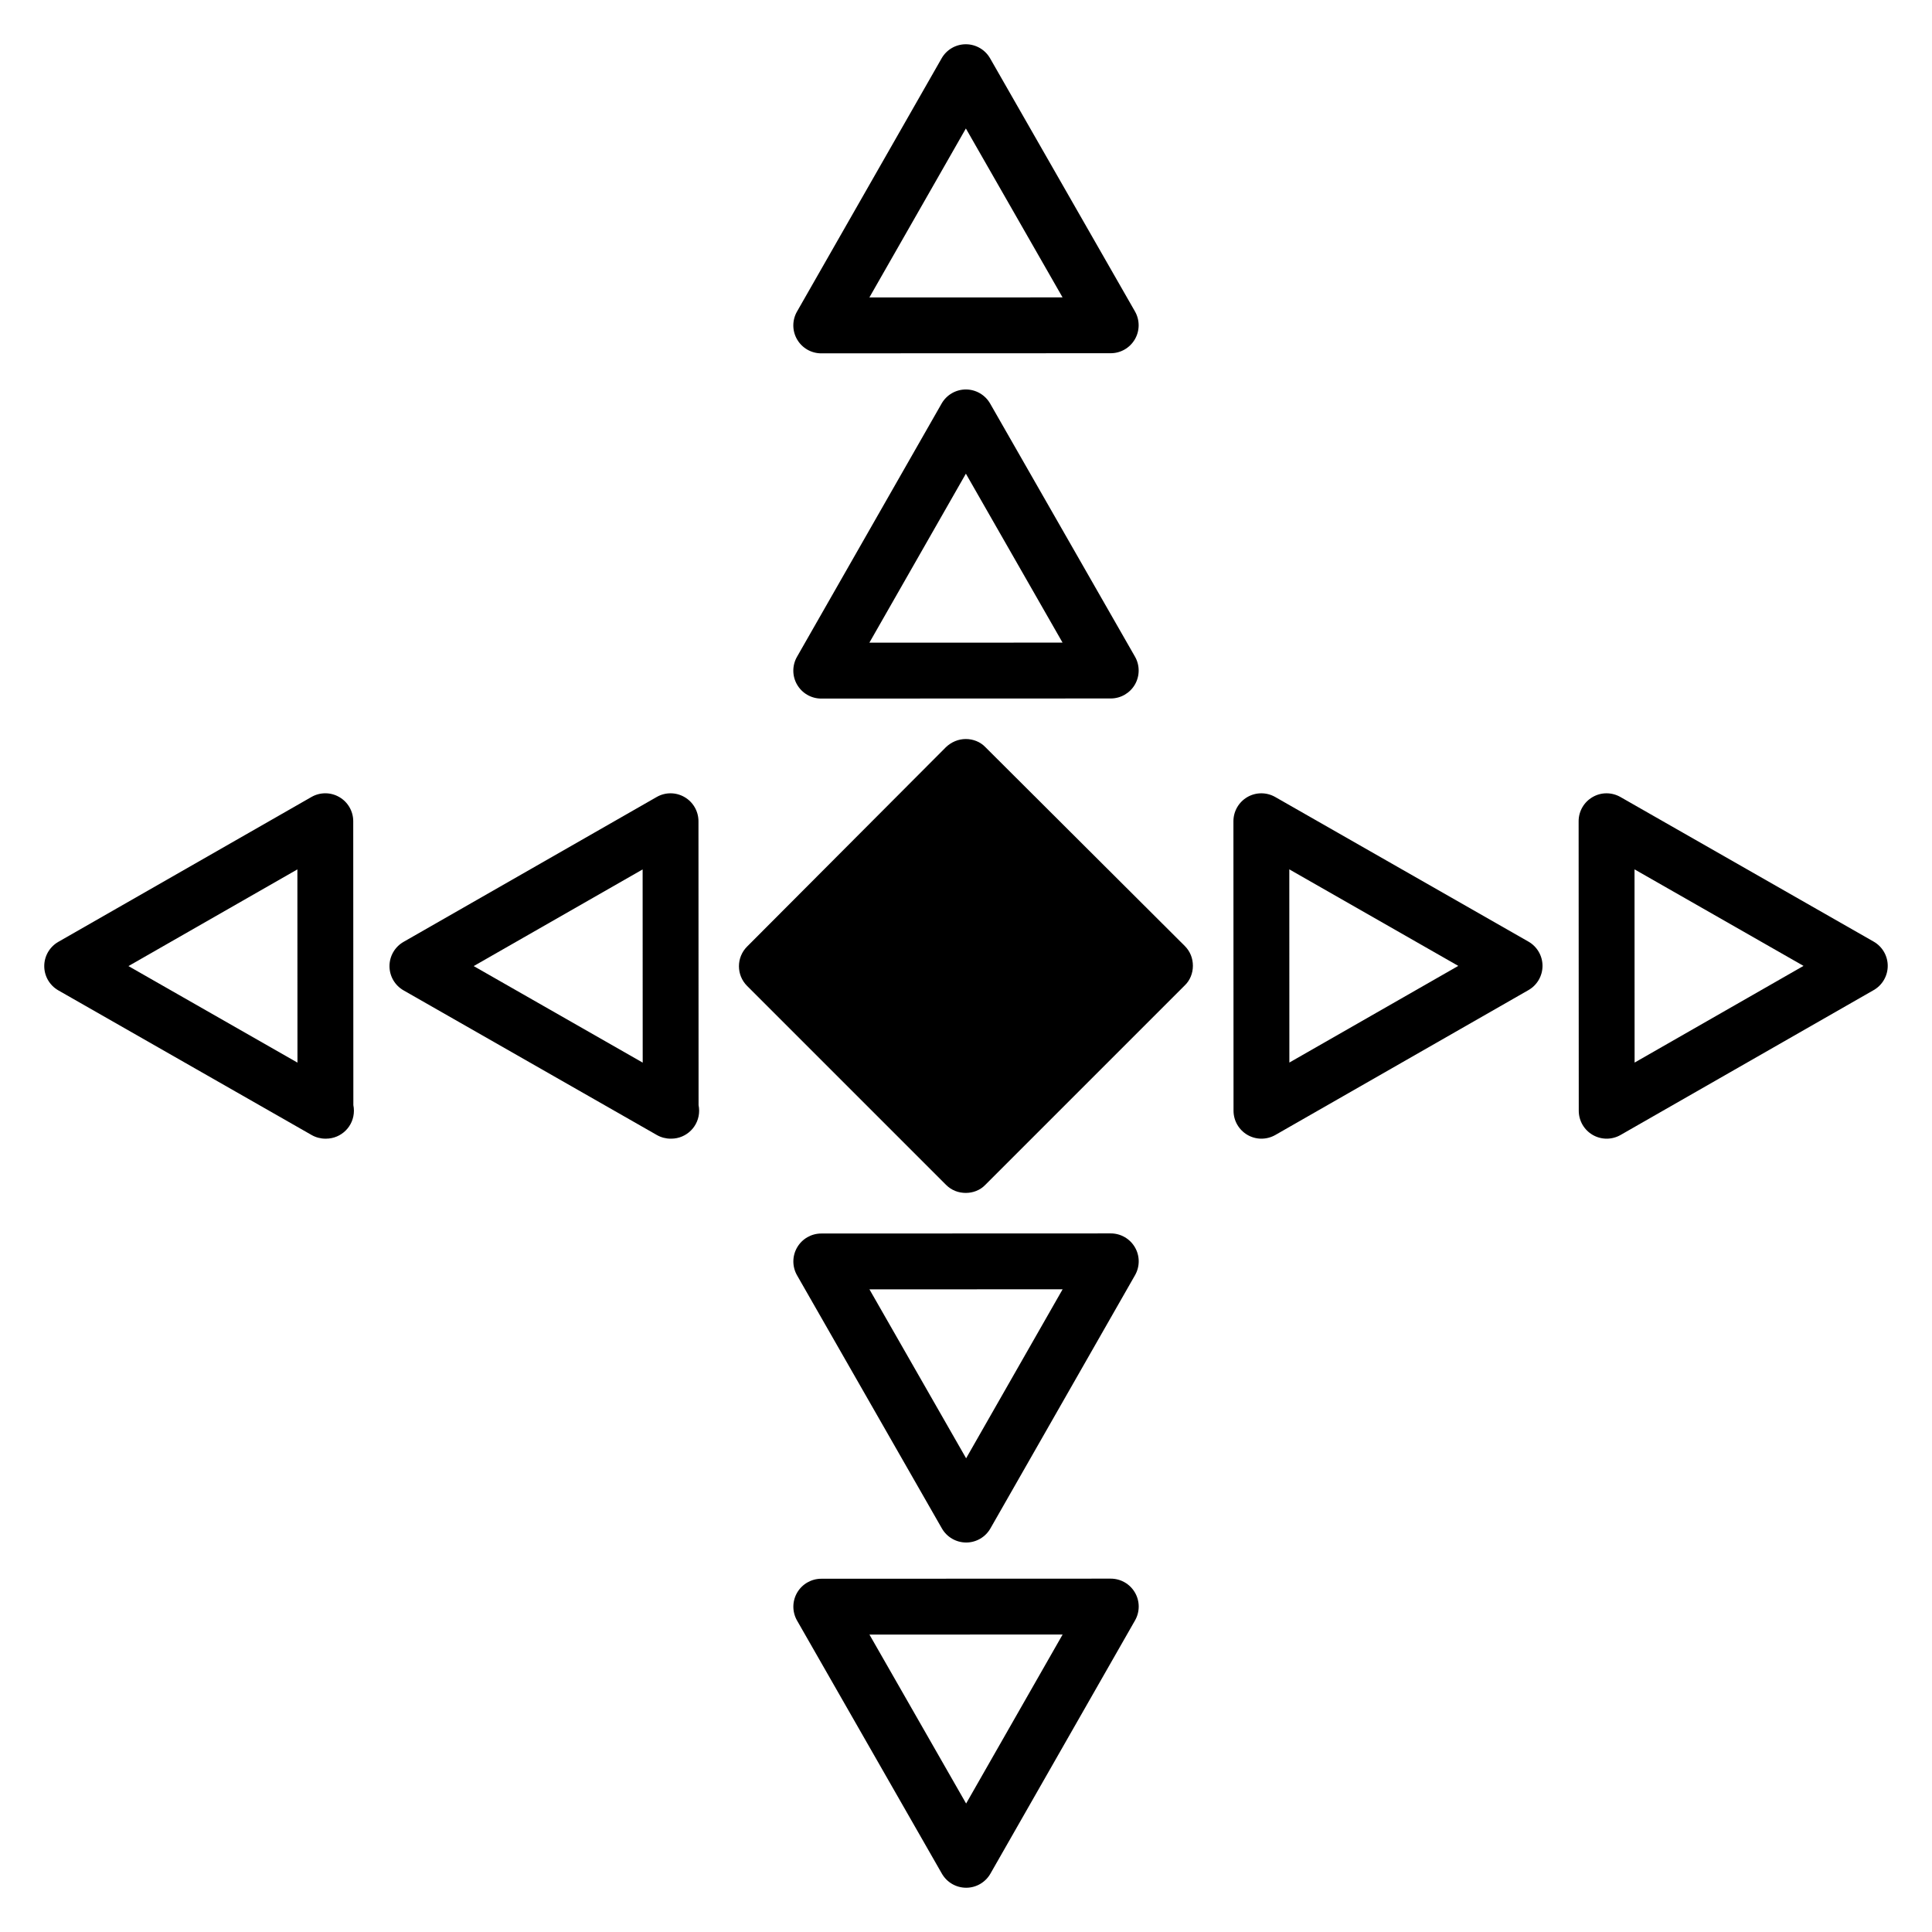 <?xml version="1.0" encoding="UTF-8"?>
<!-- Uploaded to: SVG Repo, www.svgrepo.com, Generator: SVG Repo Mixer Tools -->
<svg fill="#000000" width="800px" height="800px" version="1.1" viewBox="144 144 512 512" xmlns="http://www.w3.org/2000/svg">
 <g>
  <path d="m400.04 552.78c-2.652 0-5.106-1.426-6.426-3.723l-38.387-67.082c-1.312-2.293-1.305-5.109 0.02-7.394 1.324-2.277 3.762-3.688 6.402-3.688l76.715-0.027h0.004c2.637 0 5.074 1.402 6.402 3.688 1.328 2.277 1.332 5.098 0.023 7.387l-38.324 67.109c-1.316 2.305-3.766 3.731-6.422 3.731zm-25.629-67.09 25.621 44.773 25.574-44.789z"/>
  <path d="m400.04 644.27c-2.652 0-5.106-1.426-6.426-3.723l-38.387-67.082c-1.312-2.293-1.305-5.109 0.02-7.394 1.324-2.277 3.762-3.688 6.402-3.688l76.715-0.027h0.004c2.637 0 5.074 1.402 6.402 3.688 1.328 2.277 1.332 5.098 0.023 7.387l-38.324 67.109c-1.32 2.305-3.769 3.731-6.426 3.731zm-25.629-67.09 25.621 44.773 25.574-44.789z"/>
  <path d="m361.64 329.13c-2.637 0-5.074-1.402-6.402-3.688-1.328-2.277-1.332-5.098-0.023-7.387l38.324-67.109c1.316-2.305 3.766-3.731 6.422-3.731h0.004c2.652 0 5.106 1.426 6.426 3.723l38.391 67.082c1.309 2.293 1.301 5.109-0.02 7.394-1.324 2.277-3.762 3.688-6.402 3.688l-76.715 0.027zm38.328-59.602-25.574 44.789 51.195-0.016z"/>
  <path d="m361.64 237.64c-2.637 0-5.074-1.402-6.402-3.688-1.328-2.277-1.332-5.098-0.023-7.387l38.324-67.105c1.312-2.305 3.762-3.731 6.418-3.731h0.004c2.652 0 5.106 1.426 6.422 3.723l38.391 67.074c1.312 2.293 1.305 5.109-0.02 7.387-1.324 2.285-3.762 3.695-6.402 3.695l-76.715 0.027zm38.328-59.594-25.574 44.781 51.195-0.016z"/>
  <path d="m460.13 399.95c0 1.926-0.742 3.848-2.148 5.184l-52.852 52.852c-1.406 1.48-3.332 2.148-5.18 2.148-1.926 0-3.777-0.668-5.254-2.148l-52.703-52.703c-2.887-2.887-2.887-7.551 0-10.438l52.703-52.852c1.406-1.332 3.258-2.144 5.254-2.144 1.926 0 3.848 0.738 5.18 2.144l52.852 52.703c1.41 1.406 2.148 3.254 2.148 5.254z"/>
  <path d="m321.73 445.76c-1.266 0-2.535-0.324-3.672-0.977l-67.109-38.324c-2.305-1.316-3.731-3.766-3.731-6.426 0-2.652 1.422-5.106 3.727-6.426l67.078-38.391c2.285-1.316 5.098-1.309 7.387 0.02 2.285 1.324 3.691 3.766 3.691 6.406l0.027 75.234c0.098 0.477 0.148 0.977 0.148 1.48 0 4.09-3.316 7.402-7.402 7.402h-0.145zm-52.195-45.738 44.789 25.582-0.02-51.199z"/>
  <path d="m230.39 445.76h-0.148c-1.266 0-2.535-0.324-3.672-0.977l-67.109-38.324c-2.309-1.32-3.734-3.769-3.734-6.43 0-2.652 1.422-5.106 3.727-6.426l67.078-38.391c2.289-1.316 5.106-1.309 7.387 0.02 2.285 1.324 3.691 3.758 3.691 6.406l0.031 75.234c0.098 0.477 0.148 0.977 0.148 1.48 0 4.094-3.312 7.406-7.398 7.406zm-52.348-45.738 44.789 25.582-0.02-51.207z"/>
  <path d="m478.3 445.76c-1.281 0-2.566-0.332-3.707-0.996-2.285-1.324-3.695-3.766-3.695-6.406l-0.027-76.719c0-2.637 1.402-5.074 3.688-6.406 2.285-1.324 5.082-1.328 7.387-0.02l67.105 38.324c2.305 1.316 3.731 3.766 3.731 6.426 0 2.652-1.418 5.106-3.723 6.426l-67.074 38.391c-1.148 0.652-2.414 0.98-3.684 0.98zm7.379-71.371 0.016 51.199 44.766-25.617z"/>
  <path d="m569.79 445.76c-1.281 0-2.566-0.332-3.707-0.996-2.285-1.324-3.695-3.758-3.695-6.406l-0.035-76.719c0-2.637 1.402-5.074 3.688-6.398 2.277-1.336 5.082-1.336 7.387-0.027l67.109 38.324c2.305 1.316 3.731 3.766 3.731 6.426 0 2.652-1.418 5.106-3.723 6.426l-67.074 38.391c-1.141 0.652-2.406 0.98-3.68 0.98zm7.375-71.371 0.02 51.207 44.766-25.625z"/>
 </g>
</svg>